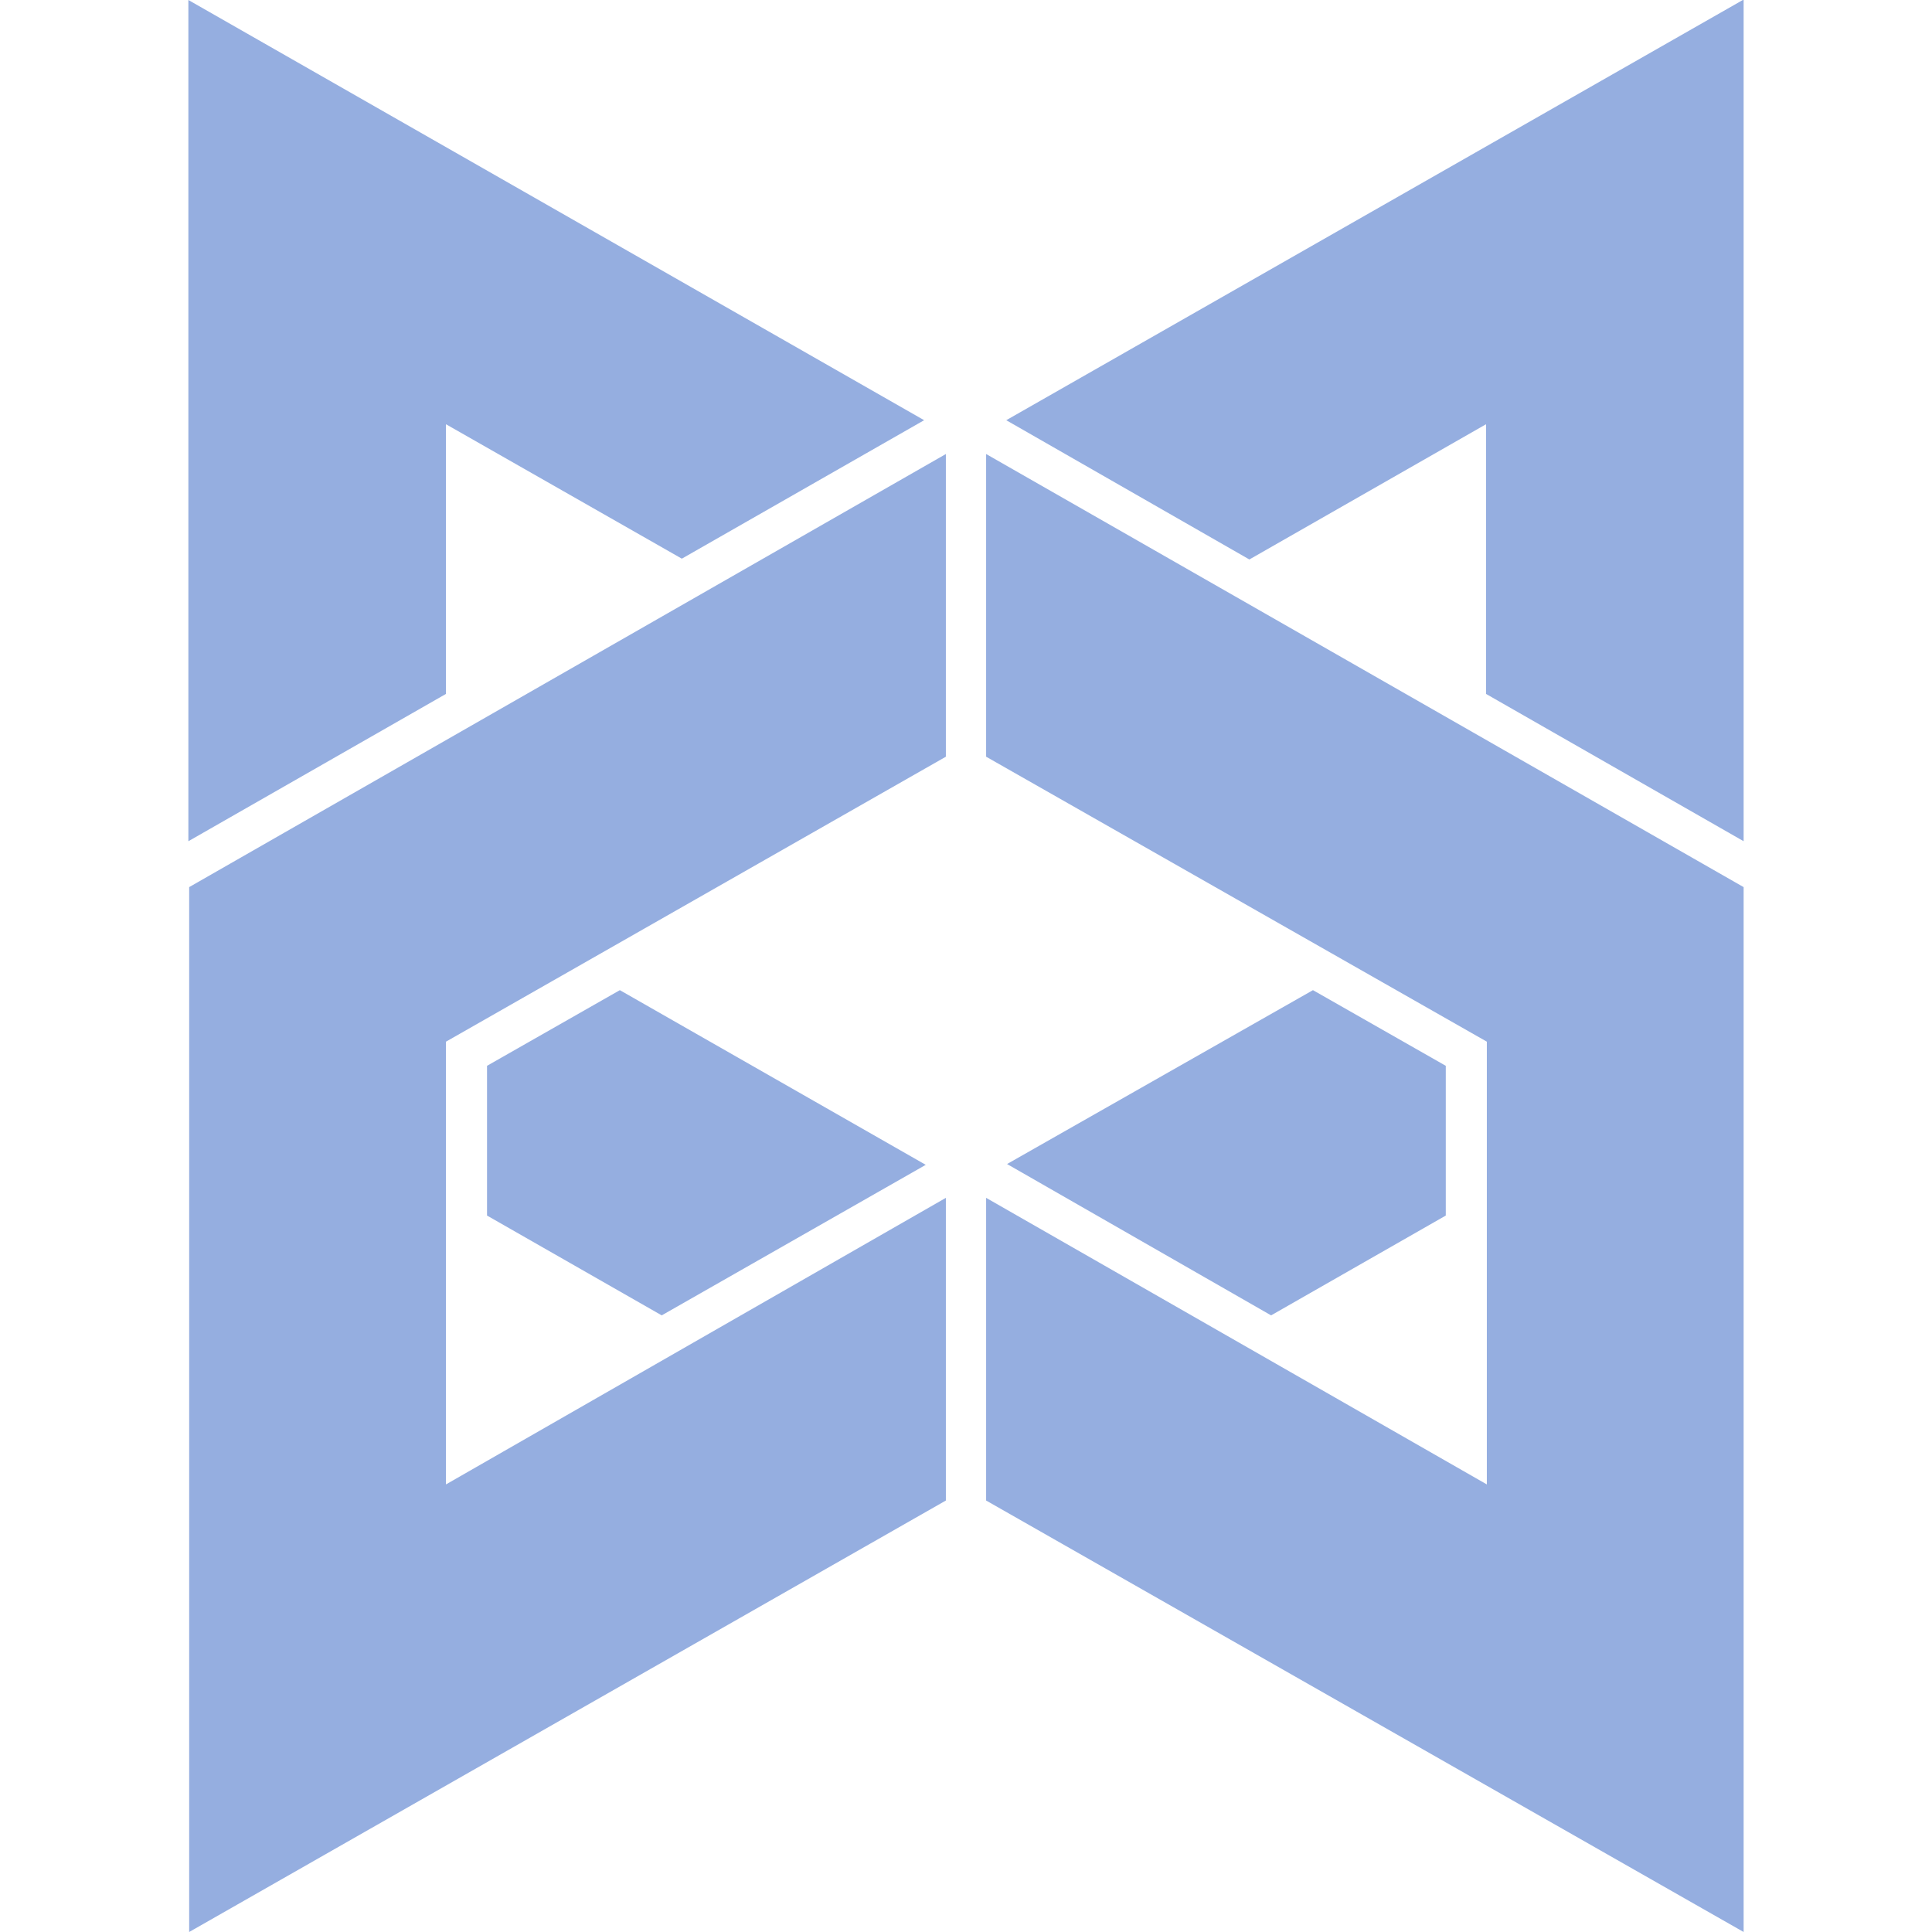 <svg role="img" width="32px" height="32px" viewBox="0 0 24 24" xmlns="http://www.w3.org/2000/svg"><title>Backbone.js</title><path fill="#95aee0" d="M2.34 0v10.45l3.2-1.83V5.27l2.93 1.67 3.01-1.72L2.34 0zm19.31 0L12.5 5.22l3.02 1.73 2.94-1.68v3.35l3.2 1.83V0h-.01zm-9.9 5.64-9.4 5.38V24l9.4-5.36v-3.76l-6.21 3.56v-5.5l6.21-3.54V5.64zm.5 0V9.4l6.22 3.54v5.5l-6.22-3.56v3.76L21.66 24V11.02l-9.41-5.38zM7.7 12.3l-1.65.94v1.86l2.17 1.24 3.28-1.87-3.8-2.17zm8.61 0-3.8 2.16 3.28 1.88 2.17-1.24v-1.86l-1.65-.94z"/></svg>